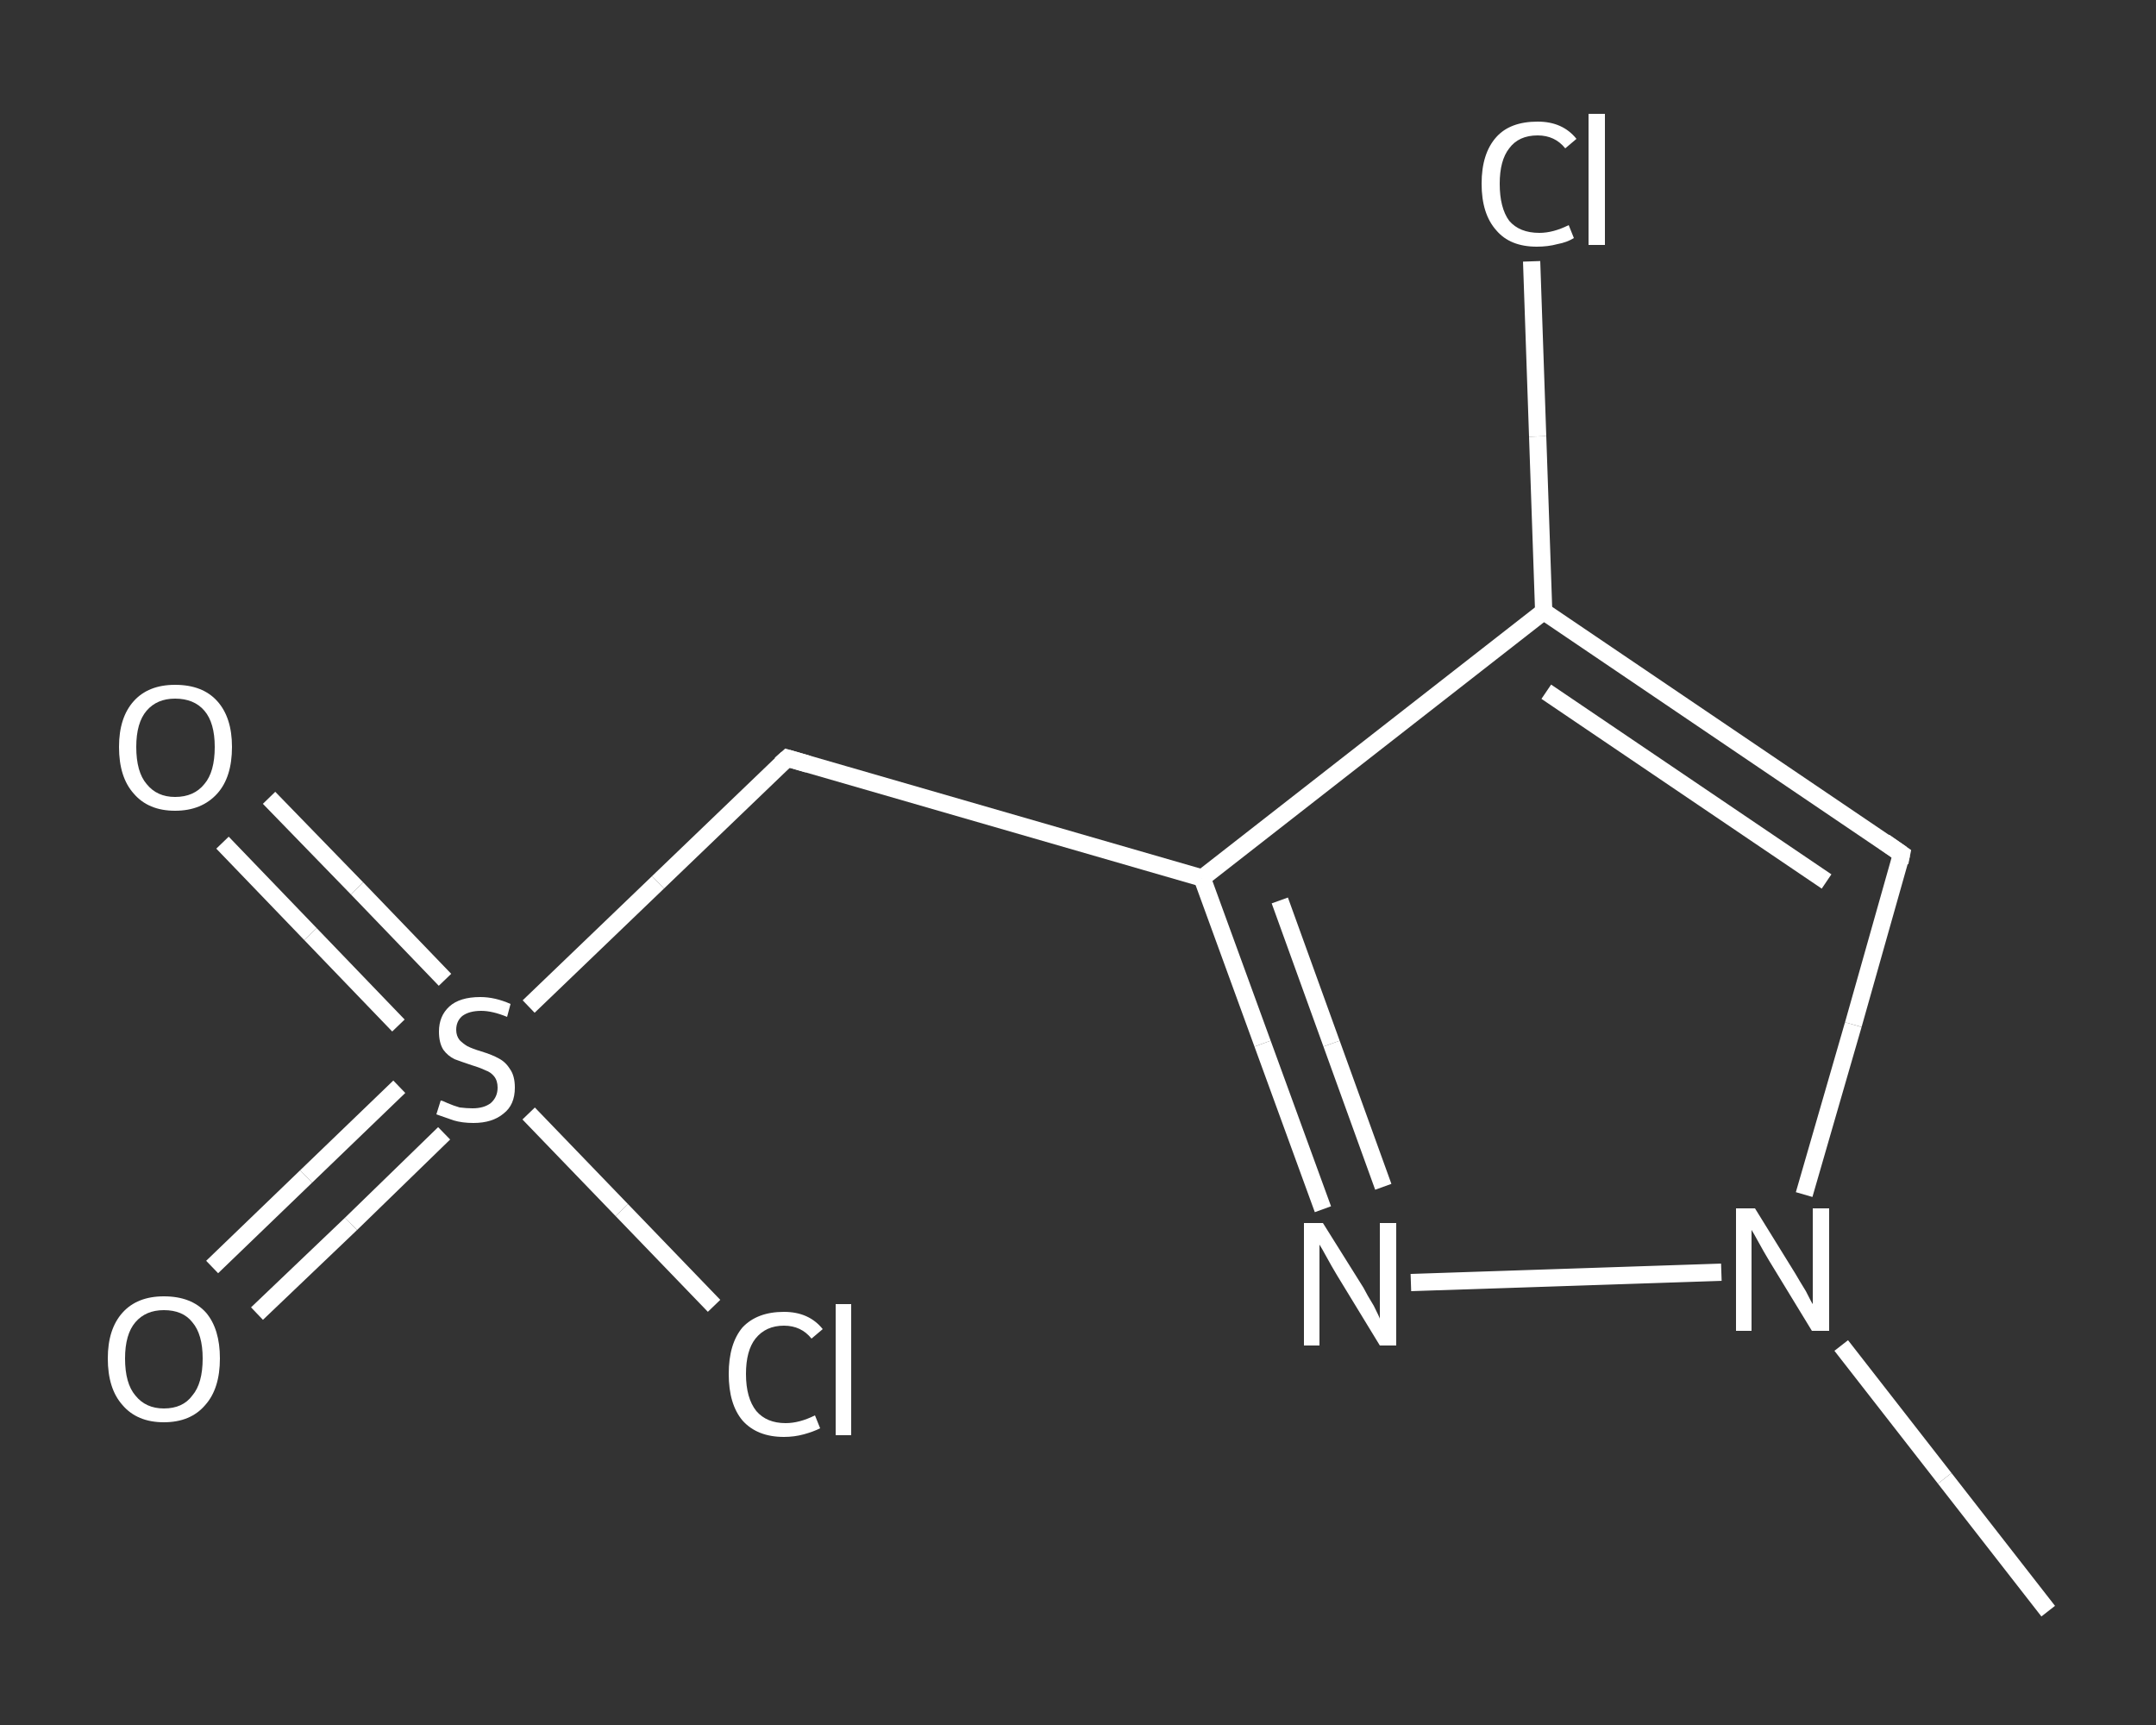 <?xml version='1.0' encoding='iso-8859-1'?>
<svg version='1.1' baseProfile='full'
              xmlns='http://www.w3.org/2000/svg'
                      xmlns:rdkit='http://www.rdkit.org/xml'
                      xmlns:xlink='http://www.w3.org/1999/xlink'
                  xml:space='preserve'
width='250px' height='200px' viewBox='0 0 250 200'>
<rect x="0" y="0" width="250" height="200" fill="#333333" stroke="none"/>
<!-- END OF HEADER -->
<rect style='opacity:1.0;fill:transparent;stroke:none' width='250.0' height='200.0' x='0.0' y='0.0'> </rect>
<path class='bond-0 atom-0 atom-1' d='M 237.5,186.8 L 225.5,171.4' style='fill:none;fill-rule:evenodd;stroke:#FFFFFF;stroke-width:2.0px;stroke-linecap:butt;stroke-linejoin:miter;stroke-opacity:1' />
<path class='bond-0 atom-0 atom-1' d='M 225.5,171.4 L 213.5,156.0' style='fill:none;fill-rule:evenodd;stroke:#FFFFFF;stroke-width:2.0px;stroke-linecap:butt;stroke-linejoin:miter;stroke-opacity:1' />
<path class='bond-1 atom-1 atom-2' d='M 209.2,138.5 L 214.9,118.8' style='fill:none;fill-rule:evenodd;stroke:#FFFFFF;stroke-width:2.0px;stroke-linecap:butt;stroke-linejoin:miter;stroke-opacity:1' />
<path class='bond-1 atom-1 atom-2' d='M 214.9,118.8 L 220.5,99.0' style='fill:none;fill-rule:evenodd;stroke:#FFFFFF;stroke-width:2.0px;stroke-linecap:butt;stroke-linejoin:miter;stroke-opacity:1' />
<path class='bond-2 atom-2 atom-3' d='M 220.5,99.0 L 179.0,70.9' style='fill:none;fill-rule:evenodd;stroke:#FFFFFF;stroke-width:2.0px;stroke-linecap:butt;stroke-linejoin:miter;stroke-opacity:1' />
<path class='bond-2 atom-2 atom-3' d='M 211.8,102.2 L 179.3,80.2' style='fill:none;fill-rule:evenodd;stroke:#FFFFFF;stroke-width:2.0px;stroke-linecap:butt;stroke-linejoin:miter;stroke-opacity:1' />
<path class='bond-3 atom-3 atom-4' d='M 179.0,70.9 L 178.3,50.6' style='fill:none;fill-rule:evenodd;stroke:#FFFFFF;stroke-width:2.0px;stroke-linecap:butt;stroke-linejoin:miter;stroke-opacity:1' />
<path class='bond-3 atom-3 atom-4' d='M 178.3,50.6 L 177.6,30.3' style='fill:none;fill-rule:evenodd;stroke:#FFFFFF;stroke-width:2.0px;stroke-linecap:butt;stroke-linejoin:miter;stroke-opacity:1' />
<path class='bond-4 atom-3 atom-5' d='M 179.0,70.9 L 139.4,101.8' style='fill:none;fill-rule:evenodd;stroke:#FFFFFF;stroke-width:2.0px;stroke-linecap:butt;stroke-linejoin:miter;stroke-opacity:1' />
<path class='bond-5 atom-5 atom-6' d='M 139.4,101.8 L 91.3,87.9' style='fill:none;fill-rule:evenodd;stroke:#FFFFFF;stroke-width:2.0px;stroke-linecap:butt;stroke-linejoin:miter;stroke-opacity:1' />
<path class='bond-6 atom-6 atom-7' d='M 91.3,87.9 L 76.3,102.3' style='fill:none;fill-rule:evenodd;stroke:#FFFFFF;stroke-width:2.0px;stroke-linecap:butt;stroke-linejoin:miter;stroke-opacity:1' />
<path class='bond-6 atom-6 atom-7' d='M 76.3,102.3 L 61.3,116.7' style='fill:none;fill-rule:evenodd;stroke:#FFFFFF;stroke-width:2.0px;stroke-linecap:butt;stroke-linejoin:miter;stroke-opacity:1' />
<path class='bond-7 atom-7 atom-8' d='M 46.3,126.0 L 35.5,136.4' style='fill:none;fill-rule:evenodd;stroke:#FFFFFF;stroke-width:2.0px;stroke-linecap:butt;stroke-linejoin:miter;stroke-opacity:1' />
<path class='bond-7 atom-7 atom-8' d='M 35.5,136.4 L 24.6,146.9' style='fill:none;fill-rule:evenodd;stroke:#FFFFFF;stroke-width:2.0px;stroke-linecap:butt;stroke-linejoin:miter;stroke-opacity:1' />
<path class='bond-7 atom-7 atom-8' d='M 51.5,131.4 L 40.7,141.9' style='fill:none;fill-rule:evenodd;stroke:#FFFFFF;stroke-width:2.0px;stroke-linecap:butt;stroke-linejoin:miter;stroke-opacity:1' />
<path class='bond-7 atom-7 atom-8' d='M 40.7,141.9 L 29.8,152.3' style='fill:none;fill-rule:evenodd;stroke:#FFFFFF;stroke-width:2.0px;stroke-linecap:butt;stroke-linejoin:miter;stroke-opacity:1' />
<path class='bond-8 atom-7 atom-9' d='M 51.6,113.6 L 41.4,103.0' style='fill:none;fill-rule:evenodd;stroke:#FFFFFF;stroke-width:2.0px;stroke-linecap:butt;stroke-linejoin:miter;stroke-opacity:1' />
<path class='bond-8 atom-7 atom-9' d='M 41.4,103.0 L 31.2,92.5' style='fill:none;fill-rule:evenodd;stroke:#FFFFFF;stroke-width:2.0px;stroke-linecap:butt;stroke-linejoin:miter;stroke-opacity:1' />
<path class='bond-8 atom-7 atom-9' d='M 46.2,118.9 L 36.0,108.3' style='fill:none;fill-rule:evenodd;stroke:#FFFFFF;stroke-width:2.0px;stroke-linecap:butt;stroke-linejoin:miter;stroke-opacity:1' />
<path class='bond-8 atom-7 atom-9' d='M 36.0,108.3 L 25.8,97.7' style='fill:none;fill-rule:evenodd;stroke:#FFFFFF;stroke-width:2.0px;stroke-linecap:butt;stroke-linejoin:miter;stroke-opacity:1' />
<path class='bond-9 atom-7 atom-10' d='M 61.3,129.1 L 72.1,140.3' style='fill:none;fill-rule:evenodd;stroke:#FFFFFF;stroke-width:2.0px;stroke-linecap:butt;stroke-linejoin:miter;stroke-opacity:1' />
<path class='bond-9 atom-7 atom-10' d='M 72.1,140.3 L 82.8,151.4' style='fill:none;fill-rule:evenodd;stroke:#FFFFFF;stroke-width:2.0px;stroke-linecap:butt;stroke-linejoin:miter;stroke-opacity:1' />
<path class='bond-10 atom-5 atom-11' d='M 139.4,101.8 L 146.4,121.0' style='fill:none;fill-rule:evenodd;stroke:#FFFFFF;stroke-width:2.0px;stroke-linecap:butt;stroke-linejoin:miter;stroke-opacity:1' />
<path class='bond-10 atom-5 atom-11' d='M 146.4,121.0 L 153.4,140.2' style='fill:none;fill-rule:evenodd;stroke:#FFFFFF;stroke-width:2.0px;stroke-linecap:butt;stroke-linejoin:miter;stroke-opacity:1' />
<path class='bond-10 atom-5 atom-11' d='M 148.4,104.4 L 154.4,121.0' style='fill:none;fill-rule:evenodd;stroke:#FFFFFF;stroke-width:2.0px;stroke-linecap:butt;stroke-linejoin:miter;stroke-opacity:1' />
<path class='bond-10 atom-5 atom-11' d='M 154.4,121.0 L 160.4,137.6' style='fill:none;fill-rule:evenodd;stroke:#FFFFFF;stroke-width:2.0px;stroke-linecap:butt;stroke-linejoin:miter;stroke-opacity:1' />
<path class='bond-11 atom-11 atom-1' d='M 163.6,148.7 L 199.6,147.5' style='fill:none;fill-rule:evenodd;stroke:#FFFFFF;stroke-width:2.0px;stroke-linecap:butt;stroke-linejoin:miter;stroke-opacity:1' />
<path d='M 220.3,100.0 L 220.5,99.0 L 218.5,97.6' style='fill:none;stroke:#FFFFFF;stroke-width:2.0px;stroke-linecap:butt;stroke-linejoin:miter;stroke-opacity:1;' />
<path d='M 93.7,88.6 L 91.3,87.9 L 90.5,88.6' style='fill:none;stroke:#FFFFFF;stroke-width:2.0px;stroke-linecap:butt;stroke-linejoin:miter;stroke-opacity:1;' />
<path class='atom-1' d='M 203.5 140.1
L 208.2 147.7
Q 208.6 148.4, 209.4 149.7
Q 210.1 151.1, 210.2 151.2
L 210.2 140.1
L 212.1 140.1
L 212.1 154.3
L 210.1 154.3
L 205.1 146.1
Q 204.5 145.1, 203.9 144.0
Q 203.3 142.9, 203.1 142.6
L 203.1 154.3
L 201.3 154.3
L 201.3 140.1
L 203.5 140.1
' fill='#FFFFFF'/>
<path class='atom-4' d='M 171.8 21.3
Q 171.8 17.8, 173.5 15.9
Q 175.1 14.1, 178.3 14.1
Q 181.2 14.1, 182.8 16.1
L 181.5 17.2
Q 180.3 15.7, 178.3 15.7
Q 176.1 15.7, 175.0 17.2
Q 173.9 18.6, 173.9 21.3
Q 173.9 24.1, 175.0 25.6
Q 176.2 27.0, 178.5 27.0
Q 180.1 27.0, 181.9 26.1
L 182.5 27.6
Q 181.7 28.1, 180.6 28.3
Q 179.5 28.6, 178.2 28.6
Q 175.1 28.6, 173.5 26.7
Q 171.8 24.8, 171.8 21.3
' fill='#FFFFFF'/>
<path class='atom-4' d='M 184.2 13.2
L 186.1 13.2
L 186.1 28.4
L 184.2 28.4
L 184.2 13.2
' fill='#FFFFFF'/>
<path class='atom-7' d='M 51.1 127.6
Q 51.3 127.6, 51.9 127.9
Q 52.6 128.2, 53.3 128.4
Q 54.1 128.5, 54.8 128.5
Q 56.1 128.5, 56.9 127.9
Q 57.7 127.2, 57.7 126.1
Q 57.7 125.3, 57.3 124.8
Q 56.9 124.3, 56.3 124.1
Q 55.7 123.8, 54.7 123.5
Q 53.5 123.1, 52.7 122.8
Q 51.9 122.4, 51.4 121.7
Q 50.9 120.9, 50.9 119.6
Q 50.9 117.8, 52.1 116.7
Q 53.3 115.6, 55.7 115.6
Q 57.4 115.6, 59.2 116.4
L 58.8 117.9
Q 57.1 117.2, 55.8 117.2
Q 54.4 117.2, 53.6 117.8
Q 52.9 118.4, 52.9 119.4
Q 52.9 120.1, 53.3 120.6
Q 53.7 121.0, 54.2 121.3
Q 54.8 121.6, 55.8 121.9
Q 57.1 122.3, 57.8 122.7
Q 58.6 123.1, 59.1 123.9
Q 59.7 124.7, 59.7 126.1
Q 59.7 128.1, 58.4 129.1
Q 57.1 130.2, 54.9 130.2
Q 53.6 130.2, 52.6 129.9
Q 51.7 129.6, 50.6 129.2
L 51.1 127.6
' fill='#FFFFFF'/>
<path class='atom-8' d='M 12.5 157.5
Q 12.5 154.1, 14.2 152.2
Q 15.9 150.3, 19.0 150.3
Q 22.2 150.3, 23.9 152.2
Q 25.5 154.1, 25.5 157.5
Q 25.5 161.0, 23.8 162.9
Q 22.1 164.9, 19.0 164.9
Q 15.9 164.9, 14.2 162.9
Q 12.5 161.0, 12.5 157.5
M 19.0 163.3
Q 21.2 163.3, 22.3 161.8
Q 23.5 160.4, 23.5 157.5
Q 23.5 154.7, 22.3 153.3
Q 21.2 151.9, 19.0 151.9
Q 16.9 151.9, 15.7 153.3
Q 14.5 154.7, 14.5 157.5
Q 14.5 160.4, 15.7 161.8
Q 16.9 163.3, 19.0 163.3
' fill='#FFFFFF'/>
<path class='atom-9' d='M 13.8 86.6
Q 13.8 83.2, 15.5 81.3
Q 17.2 79.4, 20.3 79.4
Q 23.5 79.4, 25.2 81.3
Q 26.9 83.2, 26.9 86.6
Q 26.9 90.1, 25.2 92.0
Q 23.4 94.0, 20.3 94.0
Q 17.2 94.0, 15.5 92.0
Q 13.8 90.1, 13.8 86.6
M 20.3 92.4
Q 22.5 92.4, 23.7 90.9
Q 24.9 89.5, 24.9 86.6
Q 24.9 83.8, 23.7 82.4
Q 22.5 81.0, 20.3 81.0
Q 18.2 81.0, 17.0 82.4
Q 15.8 83.8, 15.8 86.6
Q 15.8 89.5, 17.0 90.9
Q 18.2 92.4, 20.3 92.4
' fill='#FFFFFF'/>
<path class='atom-10' d='M 84.5 159.3
Q 84.5 155.8, 86.1 153.9
Q 87.8 152.1, 90.9 152.1
Q 93.8 152.1, 95.4 154.1
L 94.1 155.2
Q 92.9 153.7, 90.9 153.7
Q 88.8 153.7, 87.6 155.2
Q 86.5 156.6, 86.5 159.3
Q 86.5 162.1, 87.7 163.6
Q 88.9 165.0, 91.1 165.0
Q 92.7 165.0, 94.5 164.1
L 95.1 165.6
Q 94.3 166.0, 93.2 166.3
Q 92.1 166.6, 90.9 166.6
Q 87.8 166.6, 86.1 164.7
Q 84.5 162.8, 84.5 159.3
' fill='#FFFFFF'/>
<path class='atom-10' d='M 96.9 151.2
L 98.7 151.2
L 98.7 166.4
L 96.9 166.4
L 96.9 151.2
' fill='#FFFFFF'/>
<path class='atom-11' d='M 153.4 141.8
L 158.1 149.3
Q 158.5 150.1, 159.3 151.4
Q 160.0 152.8, 160.0 152.9
L 160.0 141.8
L 161.9 141.8
L 161.9 156.0
L 160.0 156.0
L 155.0 147.8
Q 154.4 146.8, 153.8 145.7
Q 153.2 144.6, 153.0 144.3
L 153.0 156.0
L 151.2 156.0
L 151.2 141.8
L 153.4 141.8
' fill='#FFFFFF'/>
</svg>
